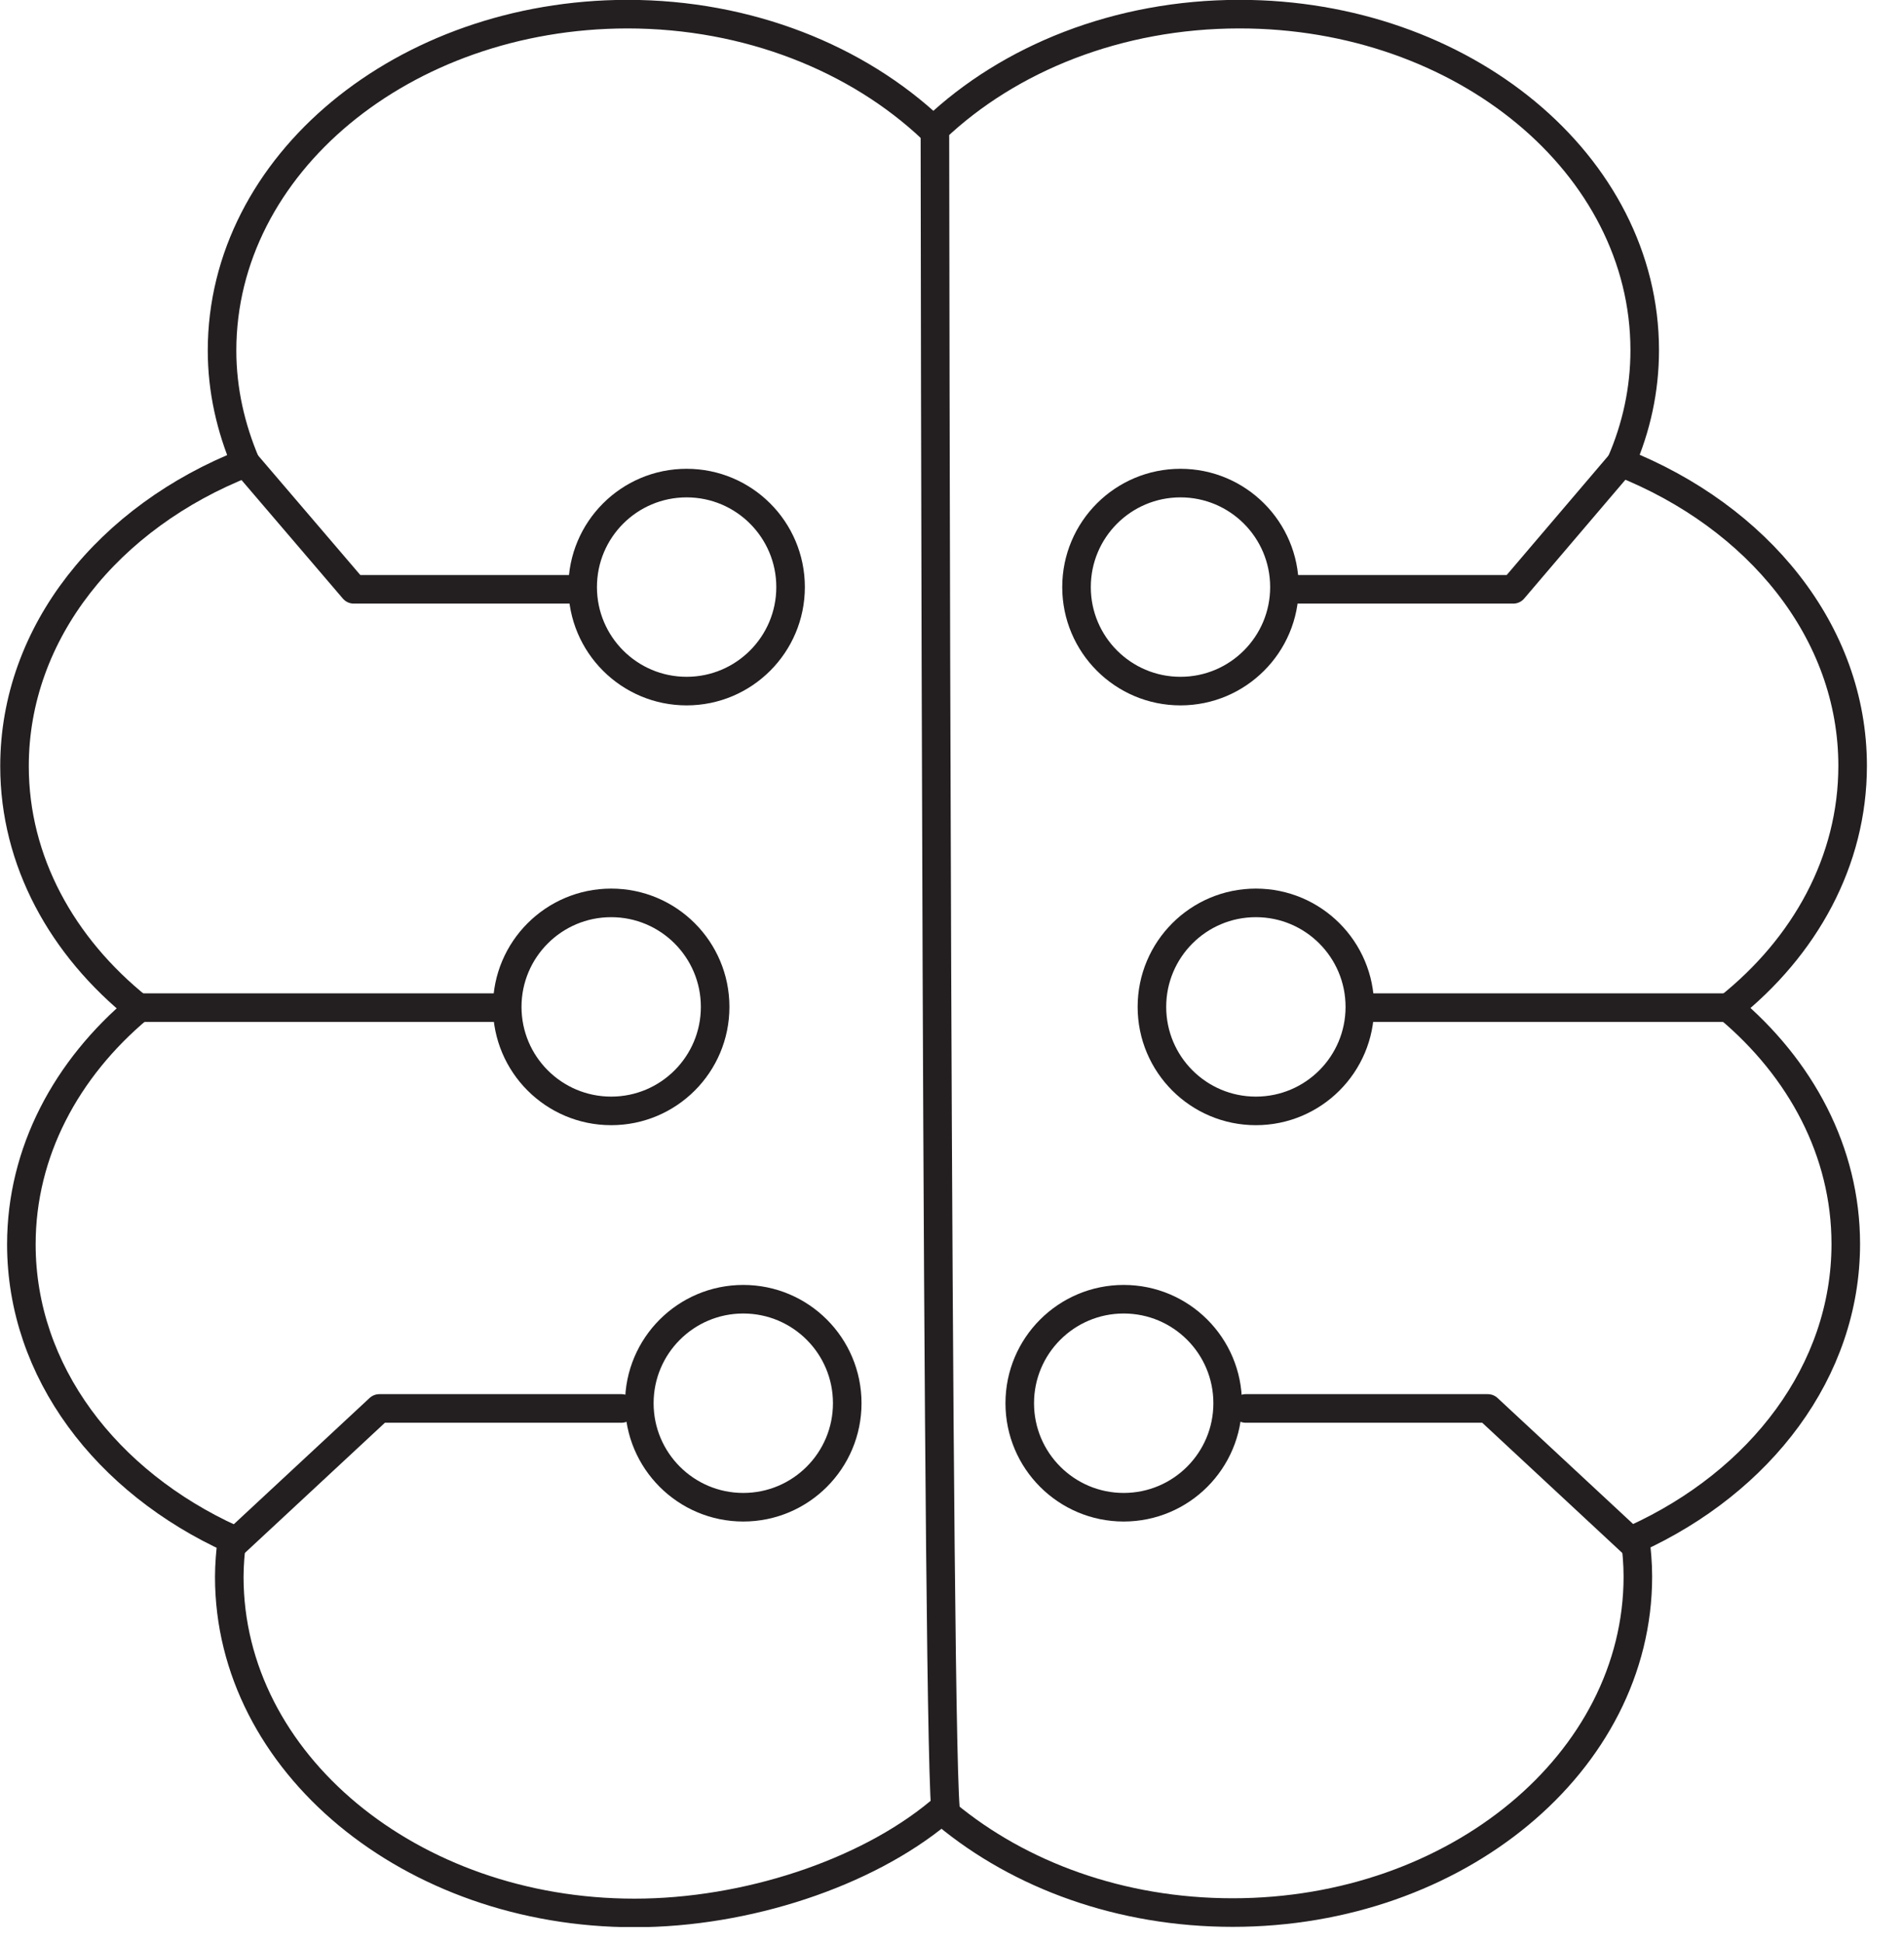 <?xml version="1.0" encoding="utf-8"?>
<svg xmlns="http://www.w3.org/2000/svg" fill="none" height="100%" overflow="visible" preserveAspectRatio="none" style="display: block;" viewBox="0 0 50 51" width="100%">
<g clip-path="url(#clip0_0_28235)" id="Layer_2">
<path d="M24.471 3.381C22.521 1.541 19.661 0.371 16.471 0.371C10.591 0.381 5.831 4.321 5.831 9.201C5.831 10.241 6.061 11.231 6.451 12.151C2.861 13.561 0.381 16.591 0.381 20.111C0.381 22.601 1.631 24.851 3.641 26.461C1.741 28.051 0.561 30.241 0.561 32.661C0.561 36.001 2.791 38.901 6.091 40.401C6.051 40.731 6.021 41.061 6.021 41.391C6.021 46.261 10.781 50.211 16.661 50.211C19.601 50.211 22.731 49.171 24.661 47.571" id="Vector" stroke="#231F20" stroke-linecap="round" stroke-linejoin="round" stroke-width="0.75"/>
<path d="M6.449 12.148L9.289 15.468H15.109" id="Vector_2" stroke="#231F20" stroke-linecap="round" stroke-linejoin="round" stroke-width="0.75"/>
<path d="M3.641 26.449H13.111" id="Vector_3" stroke="#231F20" stroke-linecap="round" stroke-linejoin="round" stroke-width="0.75"/>
<path d="M6.141 40.519L9.961 36.969H16.321" id="Vector_4" stroke="#231F20" stroke-linecap="round" stroke-linejoin="round" stroke-width="0.75"/>
<path d="M18.031 18.14C19.538 18.14 20.761 16.917 20.761 15.41C20.761 13.902 19.538 12.68 18.031 12.68C16.523 12.68 15.301 13.902 15.301 15.41C15.301 16.917 16.523 18.14 18.031 18.14Z" id="Vector_5" stroke="#231F20" stroke-linecap="round" stroke-linejoin="round" stroke-width="0.75"/>
<path d="M16.05 29.159C17.558 29.159 18.78 27.937 18.78 26.429C18.78 24.922 17.558 23.699 16.05 23.699C14.543 23.699 13.32 24.922 13.32 26.429C13.32 27.937 14.543 29.159 16.05 29.159Z" id="Vector_6" stroke="#231F20" stroke-linecap="round" stroke-linejoin="round" stroke-width="0.75"/>
<path d="M19.519 39.562C21.027 39.562 22.249 38.339 22.249 36.832C22.249 35.324 21.027 34.102 19.519 34.102C18.011 34.102 16.789 35.324 16.789 36.832C16.789 38.339 18.011 39.562 19.519 39.562Z" id="Vector_7" stroke="#231F20" stroke-linecap="round" stroke-linejoin="round" stroke-width="0.75"/>
<path d="M24.851 47.621C26.781 49.221 29.431 50.201 32.371 50.201C38.251 50.201 43.011 46.251 43.011 41.381C43.011 41.041 42.981 40.711 42.941 40.391C46.231 38.891 48.471 35.991 48.471 32.651C48.471 30.231 47.291 28.041 45.391 26.451C47.401 24.851 48.651 22.601 48.651 20.101C48.651 16.581 46.161 13.561 42.571 12.141C42.971 11.221 43.191 10.231 43.191 9.191C43.191 4.321 38.431 0.371 32.551 0.371C29.361 0.371 26.501 1.531 24.551 3.381C24.551 3.381 24.591 47.361 24.851 47.621Z" id="Vector_8" stroke="#231F20" stroke-linecap="round" stroke-linejoin="round" stroke-width="0.75"/>
<path d="M42.57 12.148L39.74 15.468H33.92" id="Vector_9" stroke="#231F20" stroke-linecap="round" stroke-linejoin="round" stroke-width="0.75"/>
<path d="M45.39 26.449H35.92" id="Vector_10" stroke="#231F20" stroke-linecap="round" stroke-linejoin="round" stroke-width="0.75"/>
<path d="M42.891 40.519L39.071 36.969H32.711" id="Vector_11" stroke="#231F20" stroke-linecap="round" stroke-linejoin="round" stroke-width="0.75"/>
<path d="M31 18.14C32.507 18.14 33.73 16.917 33.73 15.41C33.73 13.902 32.507 12.68 31 12.68C29.492 12.68 28.27 13.902 28.27 15.41C28.27 16.917 29.492 18.14 31 18.14Z" id="Vector_12" stroke="#231F20" stroke-linecap="round" stroke-linejoin="round" stroke-width="0.75"/>
<path d="M32.98 29.159C34.488 29.159 35.71 27.937 35.71 26.429C35.71 24.922 34.488 23.699 32.98 23.699C31.472 23.699 30.25 24.922 30.25 26.429C30.25 27.937 31.472 29.159 32.98 29.159Z" id="Vector_13" stroke="#231F20" stroke-linecap="round" stroke-linejoin="round" stroke-width="0.75"/>
<path d="M29.509 39.562C31.017 39.562 32.239 38.339 32.239 36.832C32.239 35.324 31.017 34.102 29.509 34.102C28.002 34.102 26.779 35.324 26.779 36.832C26.779 38.339 28.002 39.562 29.509 39.562Z" id="Vector_14" stroke="#231F20" stroke-linecap="round" stroke-linejoin="round" stroke-width="0.75"/>
</g>
<defs>
<clipPath id="clip0_0_28235">
<rect fill="white" height="50.58" width="49.03"/>
</clipPath>
</defs>
</svg>